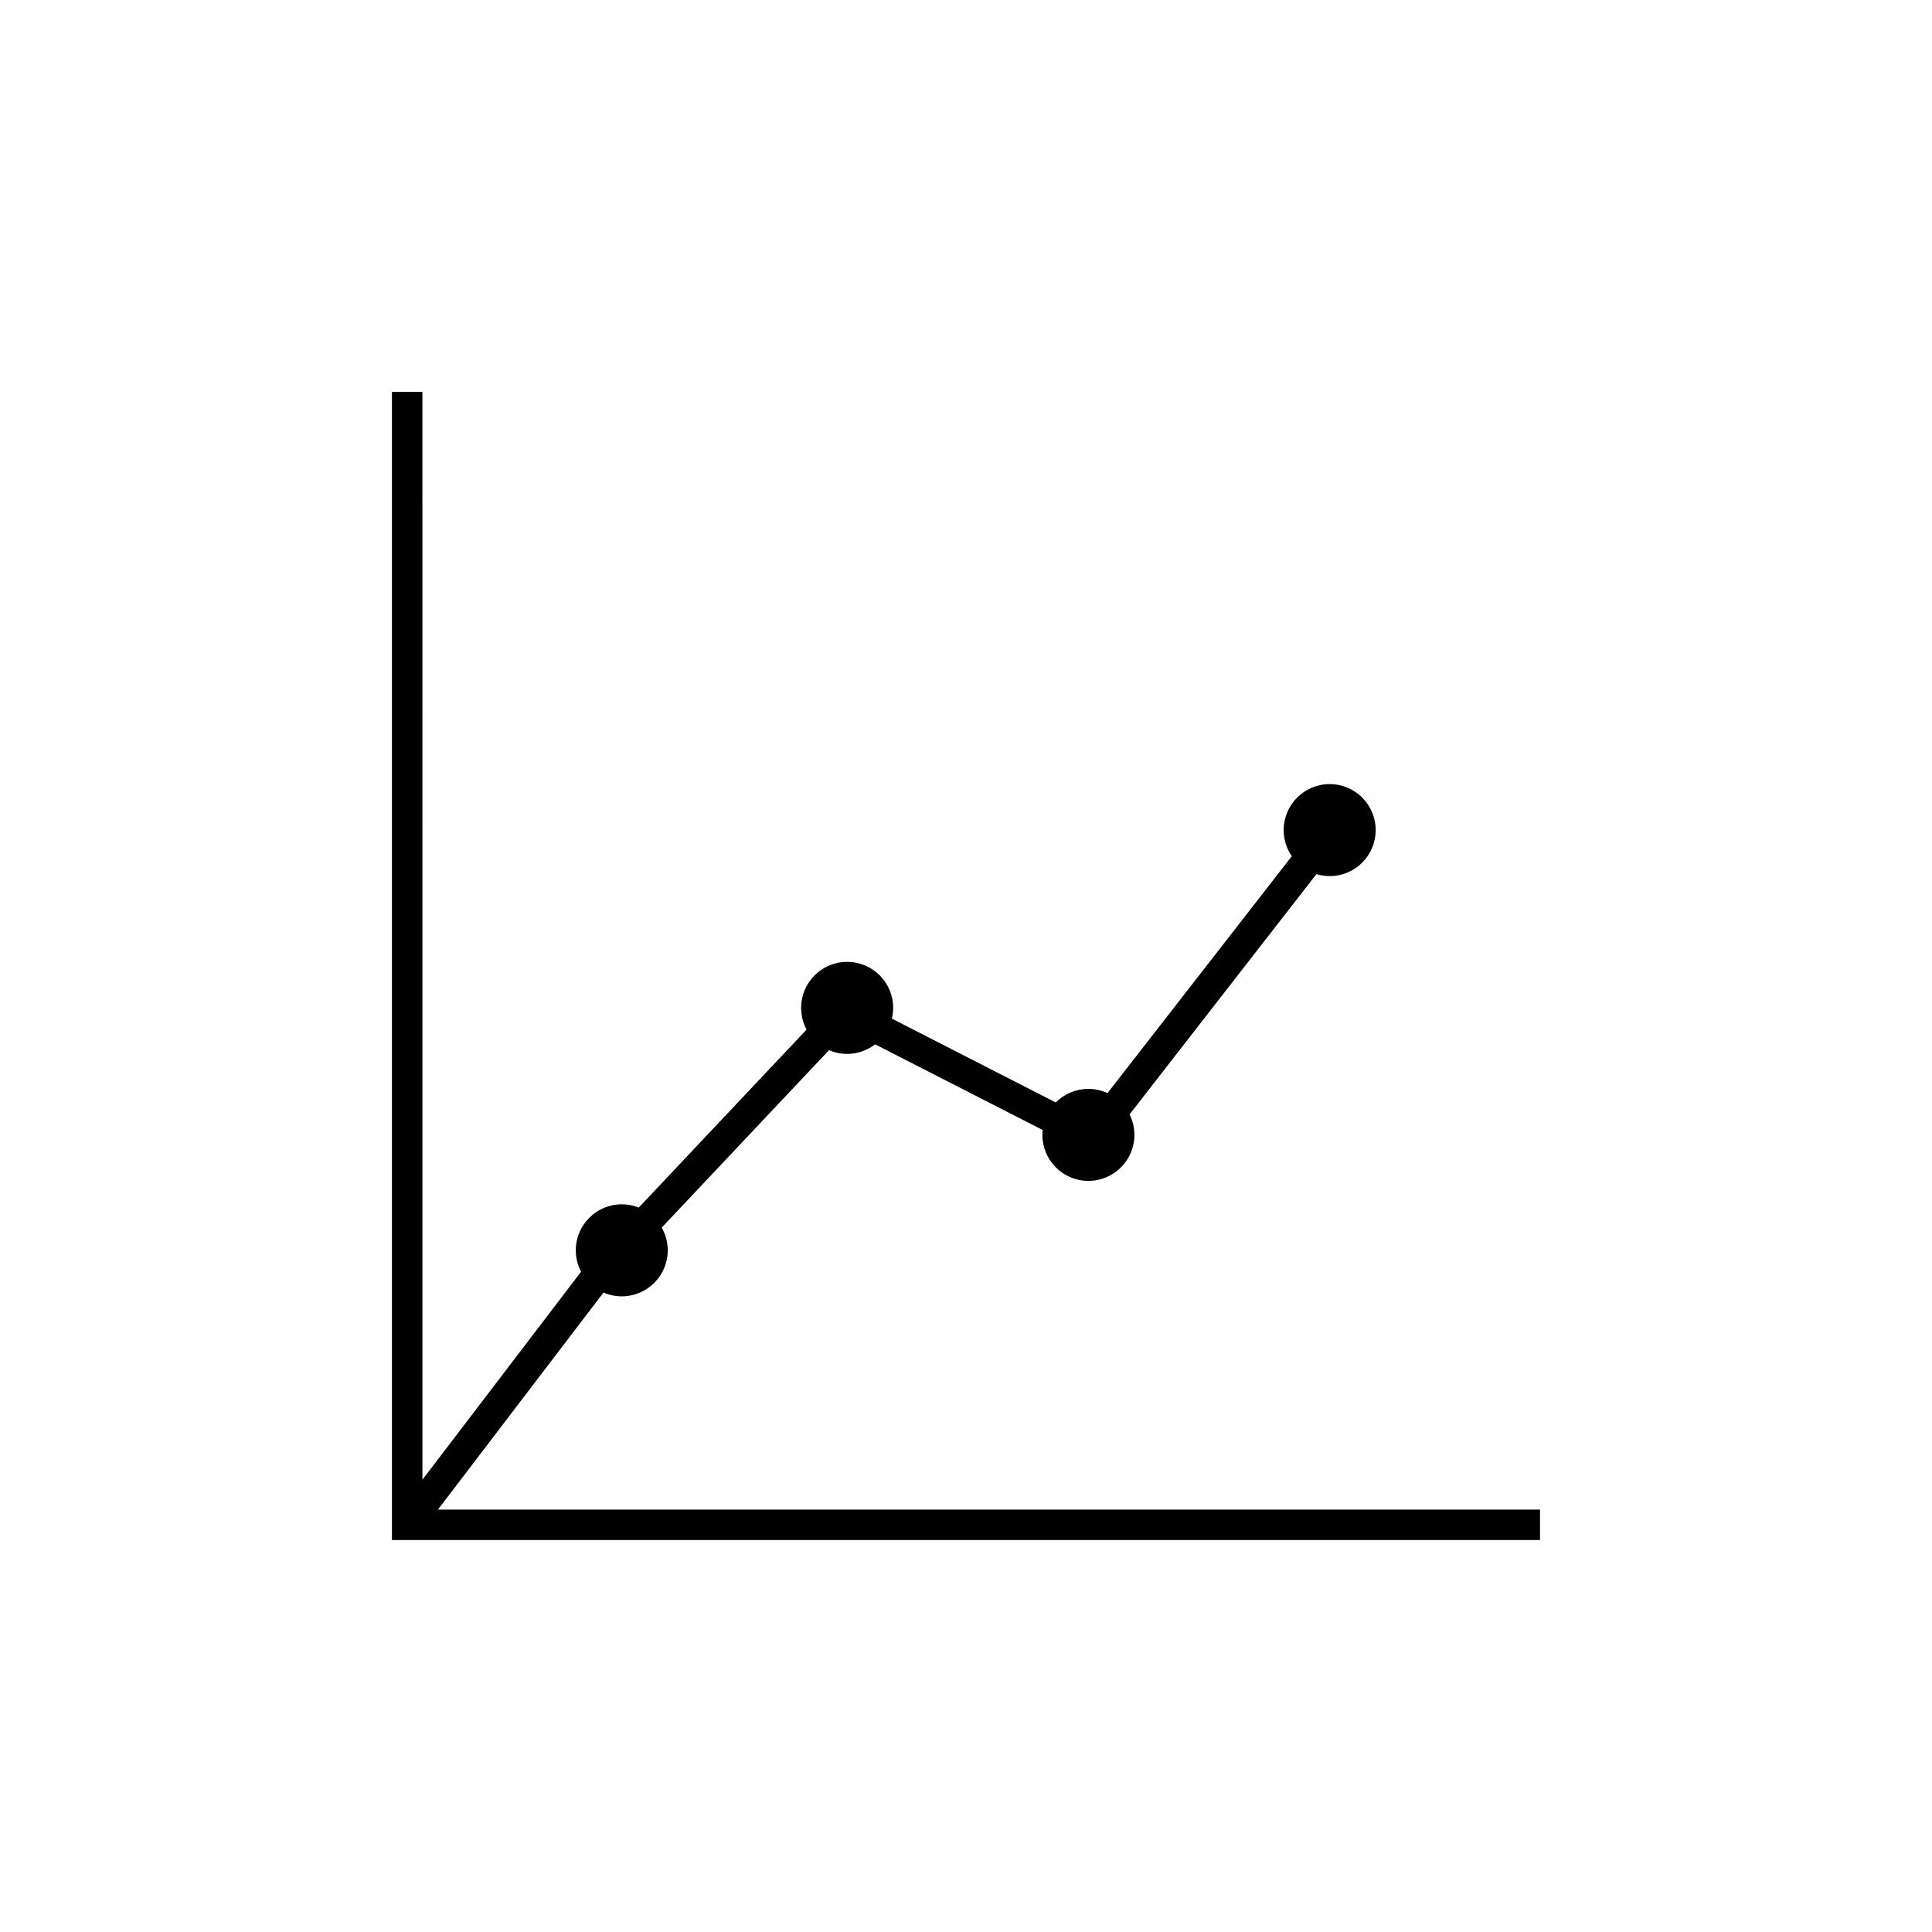 <?xml version="1.0" encoding="UTF-8"?>
<!-- Uploaded to: ICON Repo, www.svgrepo.com, Generator: ICON Repo Mixer Tools -->
<svg fill="#000000" width="800px" height="800px" version="1.1" viewBox="144 144 512 512" xmlns="http://www.w3.org/2000/svg">
 <path d="m247.87 552.13h304.25v-8.074h-292.06l43.867-57.516c1.484 0.645 3.117 1.004 4.84 1.004 6.734 0 12.191-5.461 12.191-12.191 0-2.191-0.586-4.246-1.602-6.019l44.332-47.02c1.473 0.629 3.094 0.984 4.801 0.984 2.797 0 5.367-0.953 7.426-2.535l44.402 22.691c-0.047 0.43-0.07 0.867-0.07 1.305 0 6.734 5.461 12.191 12.191 12.191 6.734 0 12.191-5.461 12.191-12.191 0-1.949-0.469-3.789-1.285-5.426l49.523-63.676c1.113 0.332 2.293 0.52 3.512 0.52 6.734 0 12.191-5.461 12.191-12.191s-5.461-12.191-12.191-12.191c-6.734 0-12.191 5.461-12.191 12.191 0 2.57 0.797 4.949 2.152 6.914l-48.836 62.785c-1.547-0.711-3.258-1.117-5.074-1.117-3.379 0-6.434 1.375-8.645 3.598l-43.438-22.227c0.223-0.918 0.348-1.863 0.348-2.848 0-6.734-5.461-12.191-12.191-12.191-6.731 0-12.191 5.461-12.191 12.191 0 2.082 0.523 4.039 1.441 5.754l-44.477 47.176c-1.391-0.555-2.906-0.867-4.492-0.867-6.734 0-12.191 5.461-12.191 12.191 0 2.051 0.508 3.977 1.402 5.668l-42.043 55.121-0.008-288.27h-8.074z"/>
</svg>